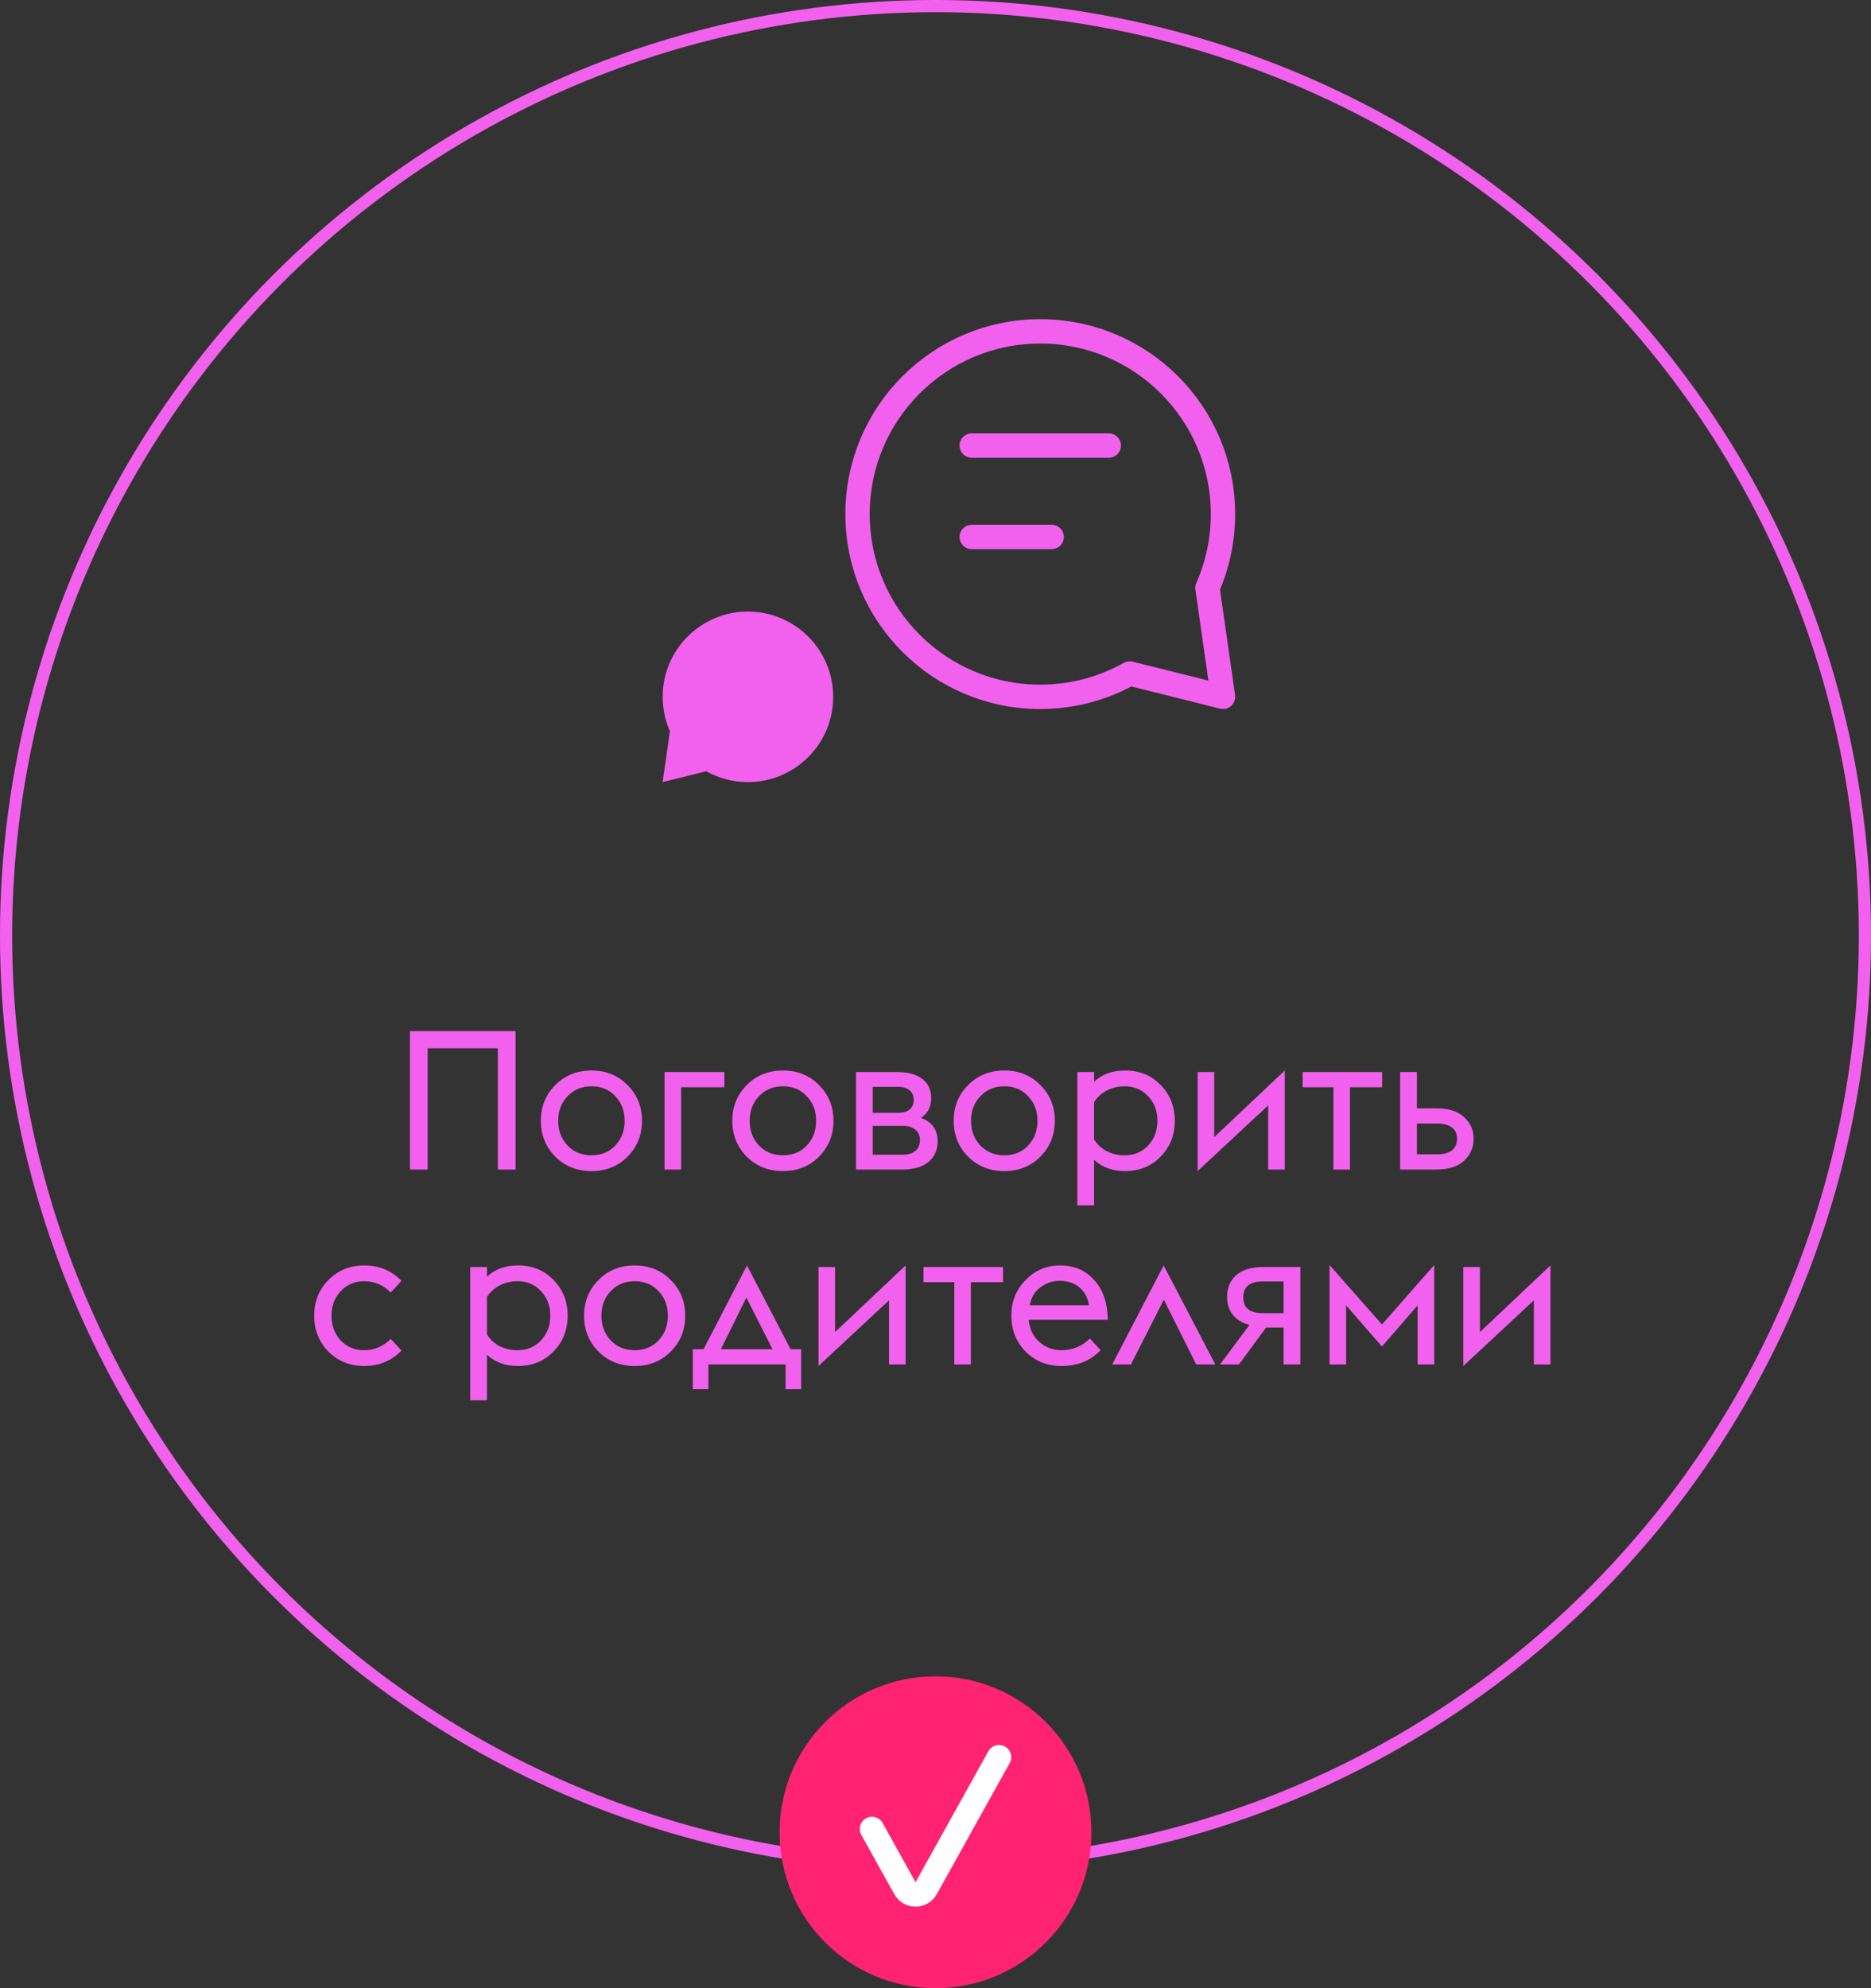 <?xml version="1.0" encoding="UTF-8"?> <svg xmlns="http://www.w3.org/2000/svg" width="96" height="102" viewBox="0 0 96 102" fill="none"><rect x="0" y="0" width="96" height="102" fill="#333333" stroke="none"/> <circle cx="48" cy="48" r="47.688" stroke="#F261ED" stroke-width="0.625"></circle> <path d="M34.372 37.517C34.133 36.977 34.001 36.379 34.001 35.75C34.001 33.334 35.959 31.375 38.375 31.375C40.791 31.375 42.75 33.334 42.75 35.75C42.75 38.166 40.791 40.125 38.375 40.125C37.598 40.125 36.867 39.922 36.234 39.566L34 40.125L34.372 37.517Z" fill="#F261ED"></path> <path d="M49.859 22.859H56.891M49.859 27.547H53.961M62.75 26.375C62.75 27.723 62.466 29.004 61.954 30.162L62.752 35.749L57.964 34.552C56.607 35.315 55.042 35.75 53.375 35.75C48.197 35.75 44 31.553 44 26.375C44 21.197 48.197 17 53.375 17C58.553 17 62.75 21.197 62.75 26.375Z" stroke="#F261ED" stroke-width="1.25" stroke-linecap="round" stroke-linejoin="round"></path> <circle cx="48" cy="94" r="8" fill="#FF2372"></circle> <path d="M51.26 90.148L47.522 96.869C47.284 97.298 46.668 97.298 46.43 96.869L44.741 93.832" stroke="white" stroke-width="1.25" stroke-linecap="round" stroke-linejoin="round"></path> <path d="M25.545 60V53.78H21.945V60H21.035V52.9H26.455V60H25.545ZM30.351 60.08C29.604 60.08 28.984 59.833 28.491 59.34C27.998 58.84 27.751 58.227 27.751 57.5C27.751 56.773 27.998 56.163 28.491 55.67C28.984 55.17 29.604 54.92 30.351 54.92C31.091 54.92 31.708 55.17 32.201 55.67C32.694 56.163 32.941 56.773 32.941 57.5C32.941 58.227 32.694 58.84 32.201 59.34C31.708 59.833 31.091 60.08 30.351 60.08ZM29.121 58.77C29.441 59.103 29.851 59.27 30.351 59.27C30.851 59.27 31.258 59.103 31.571 58.77C31.891 58.43 32.051 58.007 32.051 57.5C32.051 56.993 31.891 56.573 31.571 56.24C31.258 55.9 30.851 55.73 30.351 55.73C29.851 55.73 29.441 55.9 29.121 56.24C28.801 56.573 28.641 56.993 28.641 57.5C28.641 58.007 28.801 58.43 29.121 58.77ZM34.097 60V55H37.167V55.78H34.947V60H34.097ZM40.175 60.08C39.429 60.08 38.809 59.833 38.315 59.34C37.822 58.84 37.575 58.227 37.575 57.5C37.575 56.773 37.822 56.163 38.315 55.67C38.809 55.17 39.429 54.92 40.175 54.92C40.915 54.92 41.532 55.17 42.025 55.67C42.519 56.163 42.765 56.773 42.765 57.5C42.765 58.227 42.519 58.84 42.025 59.34C41.532 59.833 40.915 60.08 40.175 60.08ZM38.945 58.77C39.265 59.103 39.675 59.27 40.175 59.27C40.675 59.27 41.082 59.103 41.395 58.77C41.715 58.43 41.875 58.007 41.875 57.5C41.875 56.993 41.715 56.573 41.395 56.24C41.082 55.9 40.675 55.73 40.175 55.73C39.675 55.73 39.265 55.9 38.945 56.24C38.625 56.573 38.465 56.993 38.465 57.5C38.465 58.007 38.625 58.43 38.945 58.77ZM43.921 60V55H46.041C46.601 55 47.031 55.12 47.331 55.36C47.631 55.593 47.781 55.923 47.781 56.35C47.781 56.79 47.604 57.123 47.251 57.35C47.824 57.557 48.111 57.96 48.111 58.56C48.111 58.993 47.954 59.343 47.641 59.61C47.334 59.87 46.878 60 46.271 60H43.921ZM44.781 57.09H46.141C46.348 57.09 46.521 57.037 46.661 56.93C46.808 56.817 46.881 56.65 46.881 56.43C46.881 56.21 46.808 56.043 46.661 55.93C46.514 55.817 46.341 55.76 46.141 55.76H44.781V57.09ZM44.781 59.24H46.341C46.594 59.24 46.801 59.177 46.961 59.05C47.121 58.923 47.201 58.737 47.201 58.49C47.201 58.257 47.121 58.077 46.961 57.95C46.801 57.823 46.594 57.76 46.341 57.76H44.781V59.24ZM51.533 60.08C50.786 60.08 50.166 59.833 49.673 59.34C49.179 58.84 48.933 58.227 48.933 57.5C48.933 56.773 49.179 56.163 49.673 55.67C50.166 55.17 50.786 54.92 51.533 54.92C52.273 54.92 52.889 55.17 53.383 55.67C53.876 56.163 54.123 56.773 54.123 57.5C54.123 58.227 53.876 58.84 53.383 59.34C52.889 59.833 52.273 60.08 51.533 60.08ZM50.303 58.77C50.623 59.103 51.033 59.27 51.533 59.27C52.033 59.27 52.439 59.103 52.753 58.77C53.073 58.43 53.233 58.007 53.233 57.5C53.233 56.993 53.073 56.573 52.753 56.24C52.439 55.9 52.033 55.73 51.533 55.73C51.033 55.73 50.623 55.9 50.303 56.24C49.983 56.573 49.823 56.993 49.823 57.5C49.823 58.007 49.983 58.43 50.303 58.77ZM55.278 55H56.138V55.5C56.545 55.113 57.075 54.92 57.728 54.92C58.462 54.92 59.068 55.167 59.548 55.66C60.035 56.153 60.278 56.767 60.278 57.5C60.278 58.233 60.035 58.847 59.548 59.34C59.068 59.833 58.462 60.08 57.728 60.08C57.075 60.08 56.545 59.887 56.138 59.5V61.84H55.278V55ZM57.708 59.27C58.195 59.27 58.595 59.103 58.908 58.77C59.228 58.43 59.388 58.007 59.388 57.5C59.388 56.993 59.228 56.573 58.908 56.24C58.595 55.9 58.195 55.73 57.708 55.73C57.362 55.73 57.048 55.807 56.768 55.96C56.495 56.107 56.285 56.3 56.138 56.54V58.46C56.285 58.7 56.495 58.897 56.768 59.05C57.048 59.197 57.362 59.27 57.708 59.27ZM61.45 60.08V55H62.3V58.34L65.92 54.92V60H65.07V56.71L61.45 60.08ZM68.417 60V55.78H66.837V55H70.917V55.78H69.267V60H68.417ZM71.841 60V55H72.701V56.86H73.701C74.328 56.86 74.801 57.01 75.121 57.31C75.448 57.61 75.611 57.98 75.611 58.42C75.611 58.867 75.448 59.243 75.121 59.55C74.801 59.85 74.328 60 73.701 60H71.841ZM72.701 59.22H73.731C74.058 59.22 74.311 59.153 74.491 59.02C74.671 58.88 74.761 58.68 74.761 58.42C74.761 58.16 74.671 57.967 74.491 57.84C74.311 57.707 74.064 57.64 73.751 57.64H72.701V59.22ZM18.69 70.08C17.957 70.08 17.343 69.833 16.85 69.34C16.363 68.84 16.12 68.227 16.12 67.5C16.12 66.773 16.363 66.163 16.85 65.67C17.343 65.17 17.957 64.92 18.69 64.92C19.45 64.92 20.087 65.183 20.6 65.71L20.05 66.31C19.663 65.923 19.21 65.73 18.69 65.73C18.203 65.73 17.8 65.9 17.48 66.24C17.167 66.573 17.01 66.993 17.01 67.5C17.01 68.007 17.167 68.43 17.48 68.77C17.8 69.103 18.203 69.27 18.69 69.27C19.21 69.27 19.663 69.077 20.05 68.69L20.6 69.29C20.087 69.817 19.45 70.08 18.69 70.08ZM24.126 65H24.986V65.5C25.393 65.113 25.923 64.92 26.576 64.92C27.309 64.92 27.916 65.167 28.396 65.66C28.883 66.153 29.126 66.767 29.126 67.5C29.126 68.233 28.883 68.847 28.396 69.34C27.916 69.833 27.309 70.08 26.576 70.08C25.923 70.08 25.393 69.887 24.986 69.5V71.84H24.126V65ZM26.556 69.27C27.043 69.27 27.443 69.103 27.756 68.77C28.076 68.43 28.236 68.007 28.236 67.5C28.236 66.993 28.076 66.573 27.756 66.24C27.443 65.9 27.043 65.73 26.556 65.73C26.209 65.73 25.896 65.807 25.616 65.96C25.343 66.107 25.133 66.3 24.986 66.54V68.46C25.133 68.7 25.343 68.897 25.616 69.05C25.896 69.197 26.209 69.27 26.556 69.27ZM32.568 70.08C31.821 70.08 31.201 69.833 30.708 69.34C30.215 68.84 29.968 68.227 29.968 67.5C29.968 66.773 30.215 66.163 30.708 65.67C31.201 65.17 31.821 64.92 32.568 64.92C33.308 64.92 33.925 65.17 34.418 65.67C34.911 66.163 35.158 66.773 35.158 67.5C35.158 68.227 34.911 68.84 34.418 69.34C33.925 69.833 33.308 70.08 32.568 70.08ZM31.338 68.77C31.658 69.103 32.068 69.27 32.568 69.27C33.068 69.27 33.474 69.103 33.788 68.77C34.108 68.43 34.268 68.007 34.268 67.5C34.268 66.993 34.108 66.573 33.788 66.24C33.474 65.9 33.068 65.73 32.568 65.73C32.068 65.73 31.658 65.9 31.338 66.24C31.018 66.573 30.858 66.993 30.858 67.5C30.858 68.007 31.018 68.43 31.338 68.77ZM35.547 71.27V69.22H36.097L38.327 64.92L40.567 69.22H41.107V71.27H40.307V70H36.347V71.27H35.547ZM39.637 69.22L38.297 66.57L36.987 69.22H39.637ZM41.997 70.08V65H42.847V68.34L46.467 64.92V70H45.617V66.71L41.997 70.08ZM48.964 70V65.78H47.384V65H51.464V65.78H49.814V70H48.964ZM54.462 70.08C53.728 70.08 53.115 69.833 52.622 69.34C52.135 68.84 51.892 68.227 51.892 67.5C51.892 66.773 52.135 66.163 52.622 65.67C53.108 65.17 53.702 64.92 54.402 64.92C55.115 64.92 55.695 65.17 56.142 65.67C56.595 66.163 56.828 66.843 56.842 67.71H52.782C52.822 68.177 53.002 68.553 53.322 68.84C53.648 69.127 54.028 69.27 54.462 69.27C55.035 69.27 55.522 69.07 55.922 68.67L56.472 69.27C55.958 69.81 55.288 70.08 54.462 70.08ZM54.352 65.71C54.012 65.71 53.695 65.817 53.402 66.03C53.108 66.237 52.918 66.547 52.832 66.96H55.872C55.812 66.56 55.642 66.25 55.362 66.03C55.082 65.81 54.745 65.703 54.352 65.71ZM57.067 70L59.707 64.92L62.357 70H61.377L59.717 66.68L58.027 70H57.067ZM62.601 70L64.111 67.97C63.751 67.883 63.468 67.713 63.261 67.46C63.061 67.207 62.961 66.9 62.961 66.54C62.961 66.067 63.117 65.693 63.431 65.42C63.744 65.14 64.218 65 64.851 65H66.721V70H65.861V68.11H64.961L63.571 70H62.601ZM64.801 67.37H65.861V65.74H64.801C64.127 65.74 63.791 66.013 63.791 66.56C63.791 67.1 64.127 67.37 64.801 67.37ZM72.738 70V66.97L70.908 69.08L69.068 66.97V70H68.218V64.9L70.908 67.95L73.588 64.9V70H72.738ZM75.083 70.08V65H75.933V68.34L79.553 64.92V70H78.703V66.71L75.083 70.08Z" fill="#F261ED"></path> </svg> 